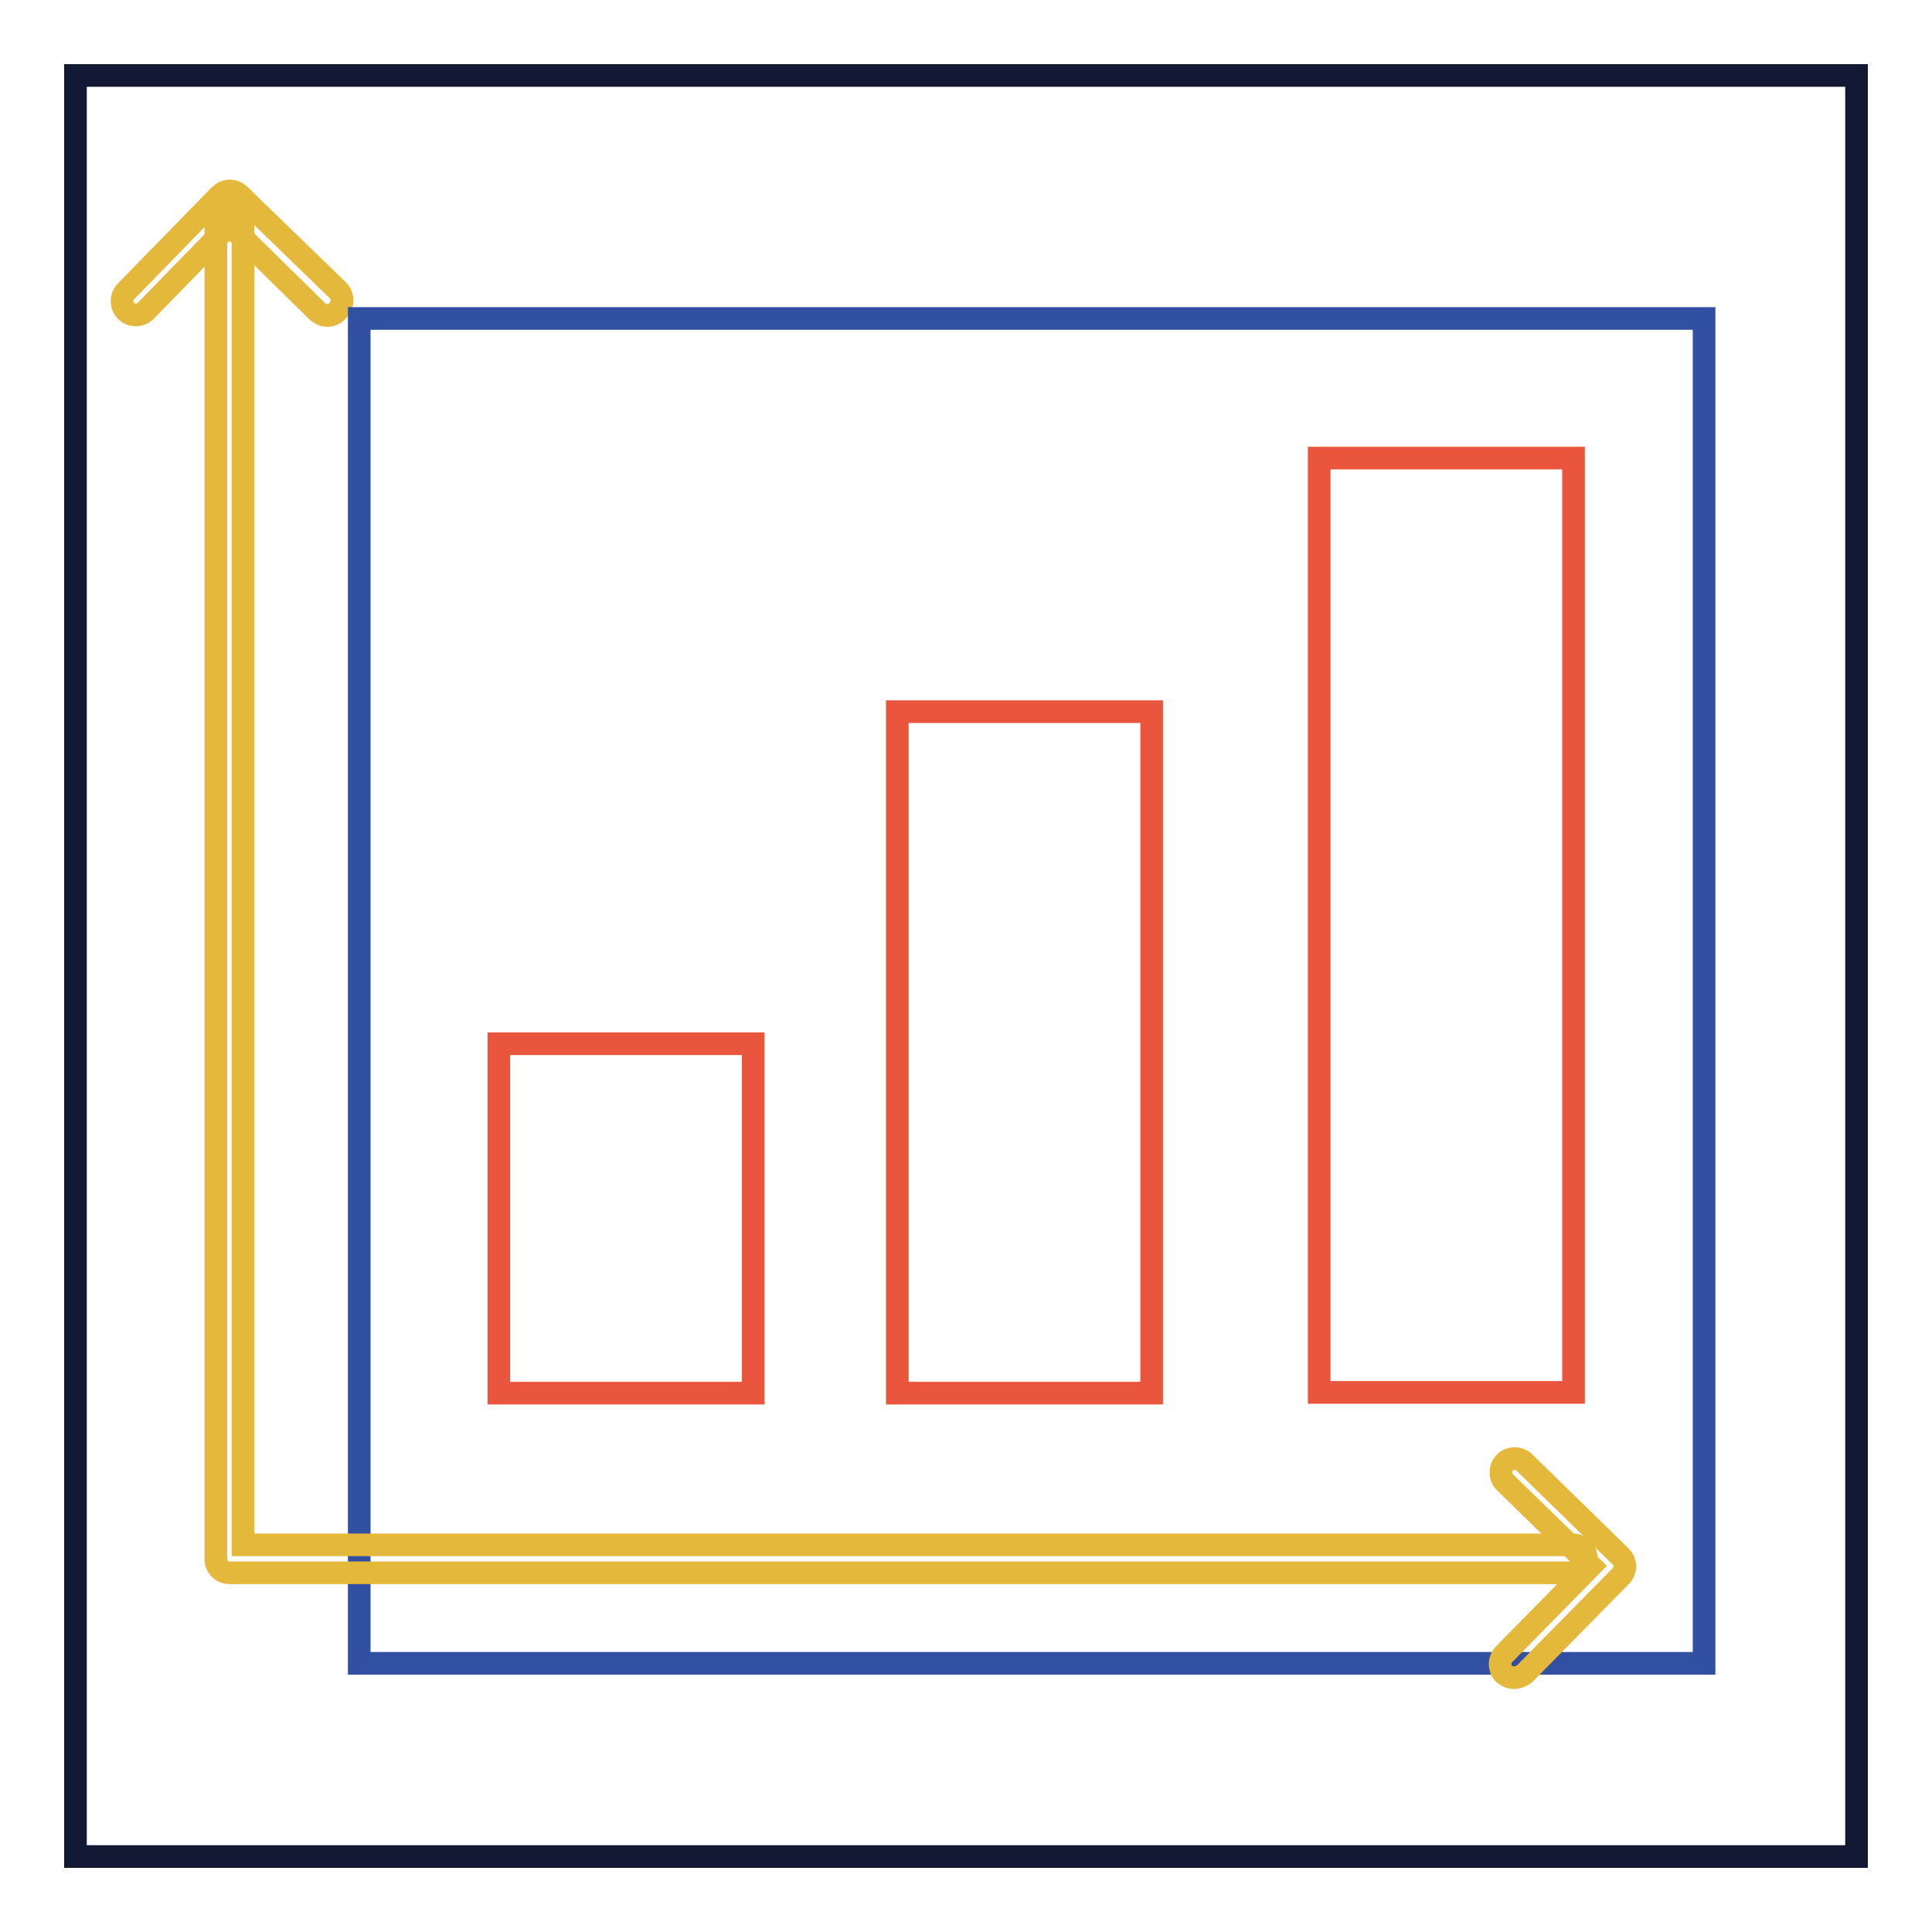 <?xml version="1.0" encoding="utf-8"?>
<!-- Svg Vector Icons : http://www.onlinewebfonts.com/icon -->
<!DOCTYPE svg PUBLIC "-//W3C//DTD SVG 1.1//EN" "http://www.w3.org/Graphics/SVG/1.1/DTD/svg11.dtd">
<svg version="1.1" xmlns="http://www.w3.org/2000/svg" xmlns:xlink="http://www.w3.org/1999/xlink" x="0px" y="0px" viewBox="0 0 256 256" enable-background="new 0 0 256 256" xml:space="preserve">
<g> <path stroke-width="3" fill-opacity="0" stroke="#131835"  d="M10,10h236v236H10V10z"/> <path stroke-width="3" fill-opacity="0" stroke="#e3b83b"  d="M43.4,41.8c-0.5,0-0.9-0.2-1.3-0.5L30.4,29.8L19.3,41.2c-0.7,0.7-1.9,0.7-2.6,0c-0.7-0.7-0.7-1.9,0-2.6 l12.4-12.7c0.3-0.3,0.8-0.6,1.3-0.6c0.5,0,1,0.2,1.3,0.5l13.1,12.7c0.7,0.7,0.7,1.9,0,2.6C44.4,41.6,43.9,41.8,43.4,41.8z"/> <path stroke-width="3" fill-opacity="0" stroke="#3150a2"  d="M47.6,42.2h178.2v178.2H47.6V42.2z"/> <path stroke-width="3" fill-opacity="0" stroke="#e3b83b"  d="M200.6,222.3c-0.5,0-0.9-0.2-1.3-0.5c-0.7-0.7-0.7-1.9,0-2.6l11.5-11.7l-11.4-11.1c-0.7-0.7-0.7-1.9,0-2.6 s1.9-0.7,2.6,0l12.7,12.4c0.3,0.3,0.6,0.8,0.6,1.3c0,0.5-0.2,1-0.5,1.3L202,221.8C201.6,222.1,201.1,222.3,200.6,222.3L200.6,222.3 z"/> <path stroke-width="3" fill-opacity="0" stroke="#e3b83b"  d="M208.4,208.4H30.4c-1,0-1.8-0.8-1.8-1.8V28.3c0-1,0.8-1.8,1.8-1.8c1,0,1.8,0.8,1.8,1.8v176.4h176.2 c1,0,1.8,0.8,1.8,1.8C210.2,207.6,209.4,208.4,208.4,208.4L208.4,208.4z"/> <path stroke-width="3" fill-opacity="0" stroke="#ea553e"  d="M66.1,138.3h33.7v46.3H66.1V138.3z M118.9,94.3h33.7v90.3h-33.7V94.3z M174.8,60.7h33.7v123.8h-33.7V60.7z" /></g>
</svg>